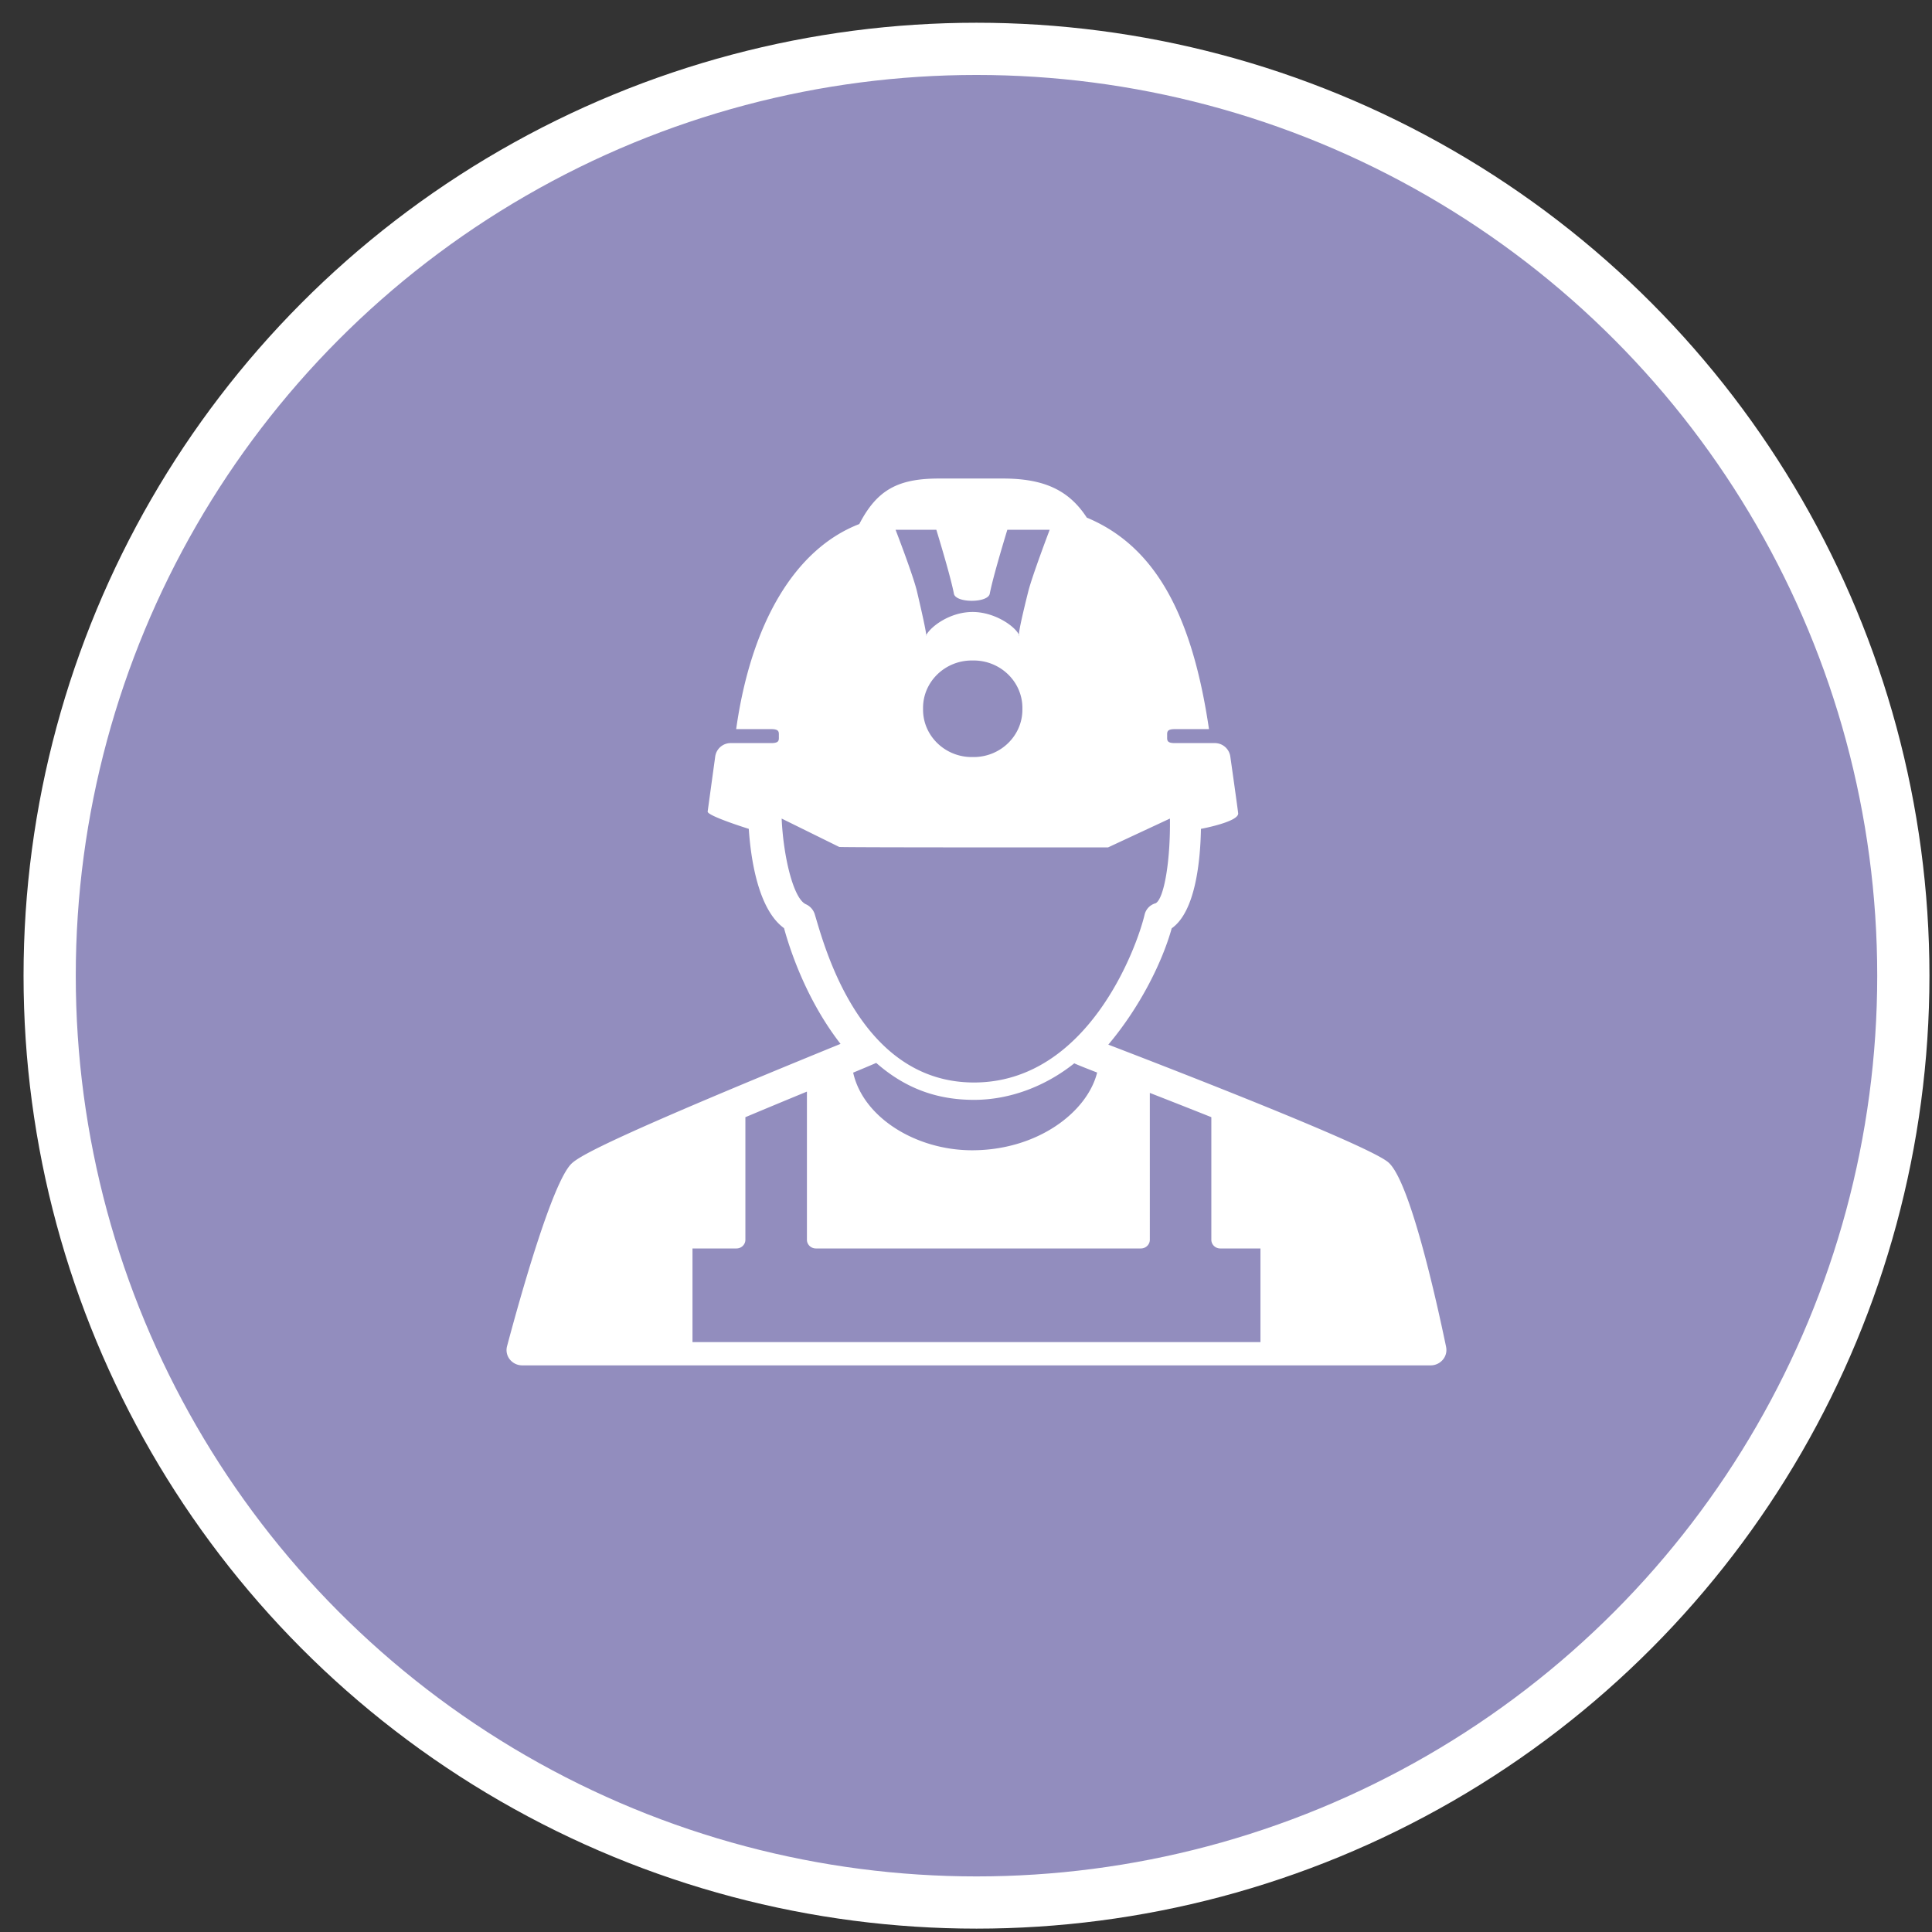 <svg width="74" height="74" viewBox="0 0 74 74" xmlns="http://www.w3.org/2000/svg"><rect x="0" y="0" width="74" height="74" fill="#333333" stroke="none"/><title>icon_purple</title><g transform="translate(2.902 2.871)" fill="none" fill-rule="evenodd"><circle stroke="#FFF" stroke-width="2" fill="#928DBE" cx="34.5" cy="34.5" r="35.5"/><path d="M52.488 48.723c-.394-1.895-1.398-6.377-2.216-7.075-.754-.645-7.927-3.434-10.723-4.507 1.237-1.468 2.078-3.196 2.428-4.456.903-.633 1.097-2.552 1.12-3.809 0 0 1.426-.262 1.426-.587 0-.06-.302-2.188-.302-2.188a.599.599 0 0 0-.597-.51h-1.529c-.322 0-.292-.12-.292-.267 0-.147-.03-.268.292-.268h1.31c-.628-4.253-1.989-6.978-4.68-8.101-.689-1.06-1.651-1.497-3.21-1.497h-2.458c-1.58 0-2.372.445-3.046 1.743-2.464.952-4.145 3.794-4.716 7.855h1.343c.321 0 .292.12.292.268 0 .148.03.267-.292.267H25.09a.597.597 0 0 0-.597.51l-.29 2.111c-.023.167 1.575.664 1.575.664.075 1.128.353 3.083 1.35 3.803.232.848.86 2.754 2.164 4.433-8.453 3.45-9.95 4.252-10.297 4.58-.735.693-1.976 5.126-2.476 7a.572.572 0 0 0 .106.506.61.61 0 0 0 .478.228h34.792c.18 0 .352-.08.465-.215a.572.572 0 0 0 .127-.488zM32.962 17.42c.223.734.566 1.892.673 2.45.069.363 1.303.361 1.373 0 .107-.554.45-1.715.673-2.45h1.622s-.677 1.783-.823 2.374c-.47 1.877-.34 1.678-.34 1.678-.131-.335-.927-.903-1.789-.903-.86 0-1.602.547-1.788.903 0 0 .112.243-.34-1.68-.142-.61-.823-2.372-.823-2.372h1.562zm3.296 6.823v.068c0 1-.838 1.815-1.869 1.815h-.069c-1.03 0-1.867-.815-1.867-1.815v-.068c0-1.001.837-1.816 1.867-1.816h.07c1.03 0 1.868.815 1.868 1.816zm-7.948 7.92a.624.624 0 0 0-.342-.398c-.487-.212-.868-1.853-.931-3.283l2.205 1.087c.048.024 10.298.017 10.298.017l2.369-1.104c.023 1.573-.217 3.069-.548 3.244a.593.593 0 0 0-.422.434c-.288 1.236-2.166 6.431-6.535 6.431-4.399 0-5.744-5.283-6.094-6.428zm10.811 6.047c-.377 1.515-2.283 2.977-4.79 2.977-2.143 0-4.172-1.25-4.555-2.974.055-.021.858-.358.883-.372 1.094.96 2.3 1.415 3.745 1.415 1.353 0 2.714-.503 3.842-1.4.04.028.625.258.875.354zm6.256 10.325H23.622v-3.587h1.684c.19 0 .342-.15.342-.333V39.92c.699-.294 1.483-.62 2.357-.98v5.675c0 .183.154.333.342.333h12.45c.189 0 .342-.15.342-.333V38.99c.803.314 1.597.626 2.356.929v4.696c0 .183.153.333.34.333h1.541v3.587h.001z" fill="#FFF"/></g></svg>